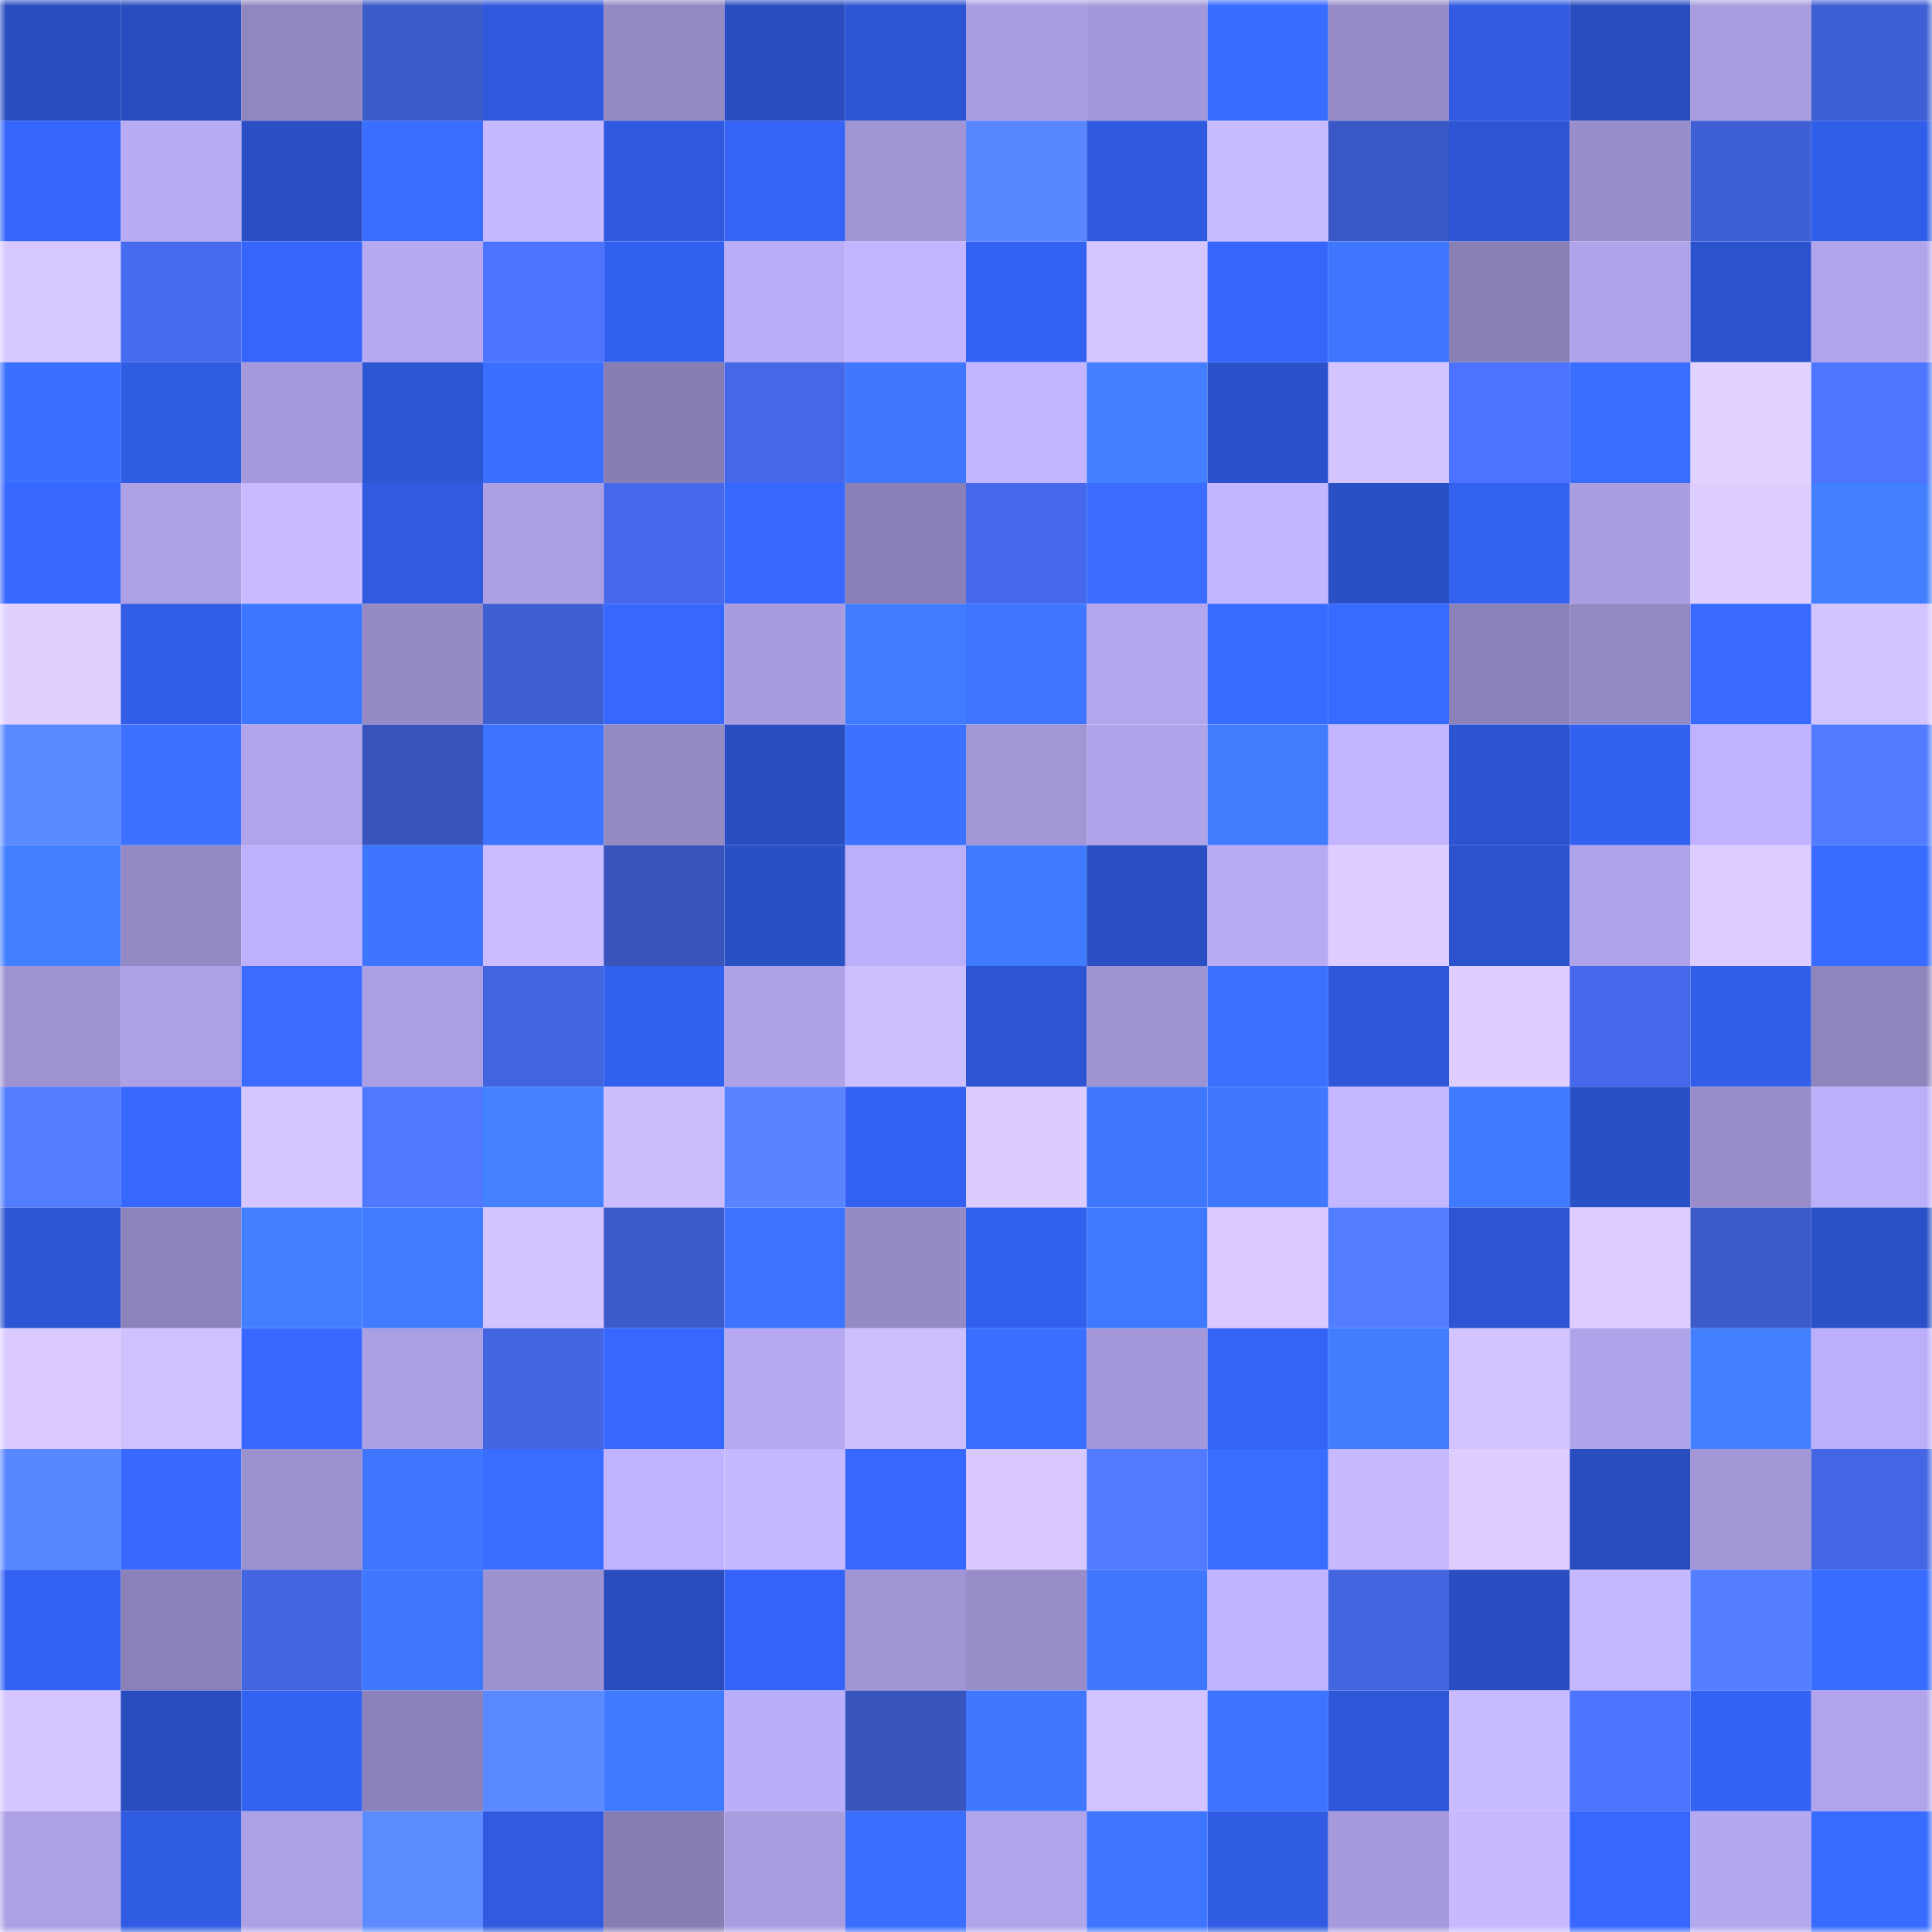 <svg viewBox="0 0 160 160" fill="none" role="img" xmlns="http://www.w3.org/2000/svg" width="240" height="240" name="basenames%2Cpeniel.base.eth"><mask id="883682114" mask-type="alpha" maskUnits="userSpaceOnUse" x="0" y="0" width="160" height="160"><rect width="160" height="160" fill="#FFFFFF"></rect></mask><g mask="url(#883682114)"><rect x="0" y="0" width="10" height="10" fill="#294dbf"></rect><rect x="10" y="0" width="10" height="10" fill="#294dbf"></rect><rect x="20" y="0" width="10" height="10" fill="#9187c0"></rect><rect x="30" y="0" width="10" height="10" fill="#3c5ac8"></rect><rect x="40" y="0" width="10" height="10" fill="#2f59dd"></rect><rect x="50" y="0" width="10" height="10" fill="#9389c3"></rect><rect x="60" y="0" width="10" height="10" fill="#294dbf"></rect><rect x="70" y="0" width="10" height="10" fill="#2c55d1"></rect><rect x="80" y="0" width="10" height="10" fill="#a99de1"></rect><rect x="90" y="0" width="10" height="10" fill="#a498da"></rect><rect x="100" y="0" width="10" height="10" fill="#386bff"></rect><rect x="110" y="0" width="10" height="10" fill="#978cc9"></rect><rect x="120" y="0" width="10" height="10" fill="#305be2"></rect><rect x="130" y="0" width="10" height="10" fill="#294dbf"></rect><rect x="140" y="0" width="10" height="10" fill="#a99de0"></rect><rect x="150" y="0" width="10" height="10" fill="#3f5fd4"></rect><rect x="0" y="10" width="10" height="10" fill="#3566fc"></rect><rect x="10" y="10" width="10" height="10" fill="#b8abf4"></rect><rect x="20" y="10" width="10" height="10" fill="#2a4fc4"></rect><rect x="30" y="10" width="10" height="10" fill="#3a6eff"></rect><rect x="40" y="10" width="10" height="10" fill="#c7b9ff"></rect><rect x="50" y="10" width="10" height="10" fill="#2f5adf"></rect><rect x="60" y="10" width="10" height="10" fill="#3463f5"></rect><rect x="70" y="10" width="10" height="10" fill="#a094d4"></rect><rect x="80" y="10" width="10" height="10" fill="#5987ff"></rect><rect x="90" y="10" width="10" height="10" fill="#2f5adf"></rect><rect x="100" y="10" width="10" height="10" fill="#c9bbff"></rect><rect x="110" y="10" width="10" height="10" fill="#3a58c5"></rect><rect x="120" y="10" width="10" height="10" fill="#2d55d3"></rect><rect x="130" y="10" width="10" height="10" fill="#998ecb"></rect><rect x="140" y="10" width="10" height="10" fill="#3f5fd4"></rect><rect x="150" y="10" width="10" height="10" fill="#315ee9"></rect><rect x="0" y="20" width="10" height="10" fill="#d7c7ff"></rect><rect x="10" y="20" width="10" height="10" fill="#476bee"></rect><rect x="20" y="20" width="10" height="10" fill="#3565fa"></rect><rect x="30" y="20" width="10" height="10" fill="#b7a9f2"></rect><rect x="40" y="20" width="10" height="10" fill="#4d74ff"></rect><rect x="50" y="20" width="10" height="10" fill="#3361ef"></rect><rect x="60" y="20" width="10" height="10" fill="#baacf6"></rect><rect x="70" y="20" width="10" height="10" fill="#c2b4ff"></rect><rect x="80" y="20" width="10" height="10" fill="#3361f1"></rect><rect x="90" y="20" width="10" height="10" fill="#d4c5ff"></rect><rect x="100" y="20" width="10" height="10" fill="#3565f9"></rect><rect x="110" y="20" width="10" height="10" fill="#3e76ff"></rect><rect x="120" y="20" width="10" height="10" fill="#887fb5"></rect><rect x="130" y="20" width="10" height="10" fill="#afa3e9"></rect><rect x="140" y="20" width="10" height="10" fill="#2c53ce"></rect><rect x="150" y="20" width="10" height="10" fill="#b1a4eb"></rect><rect x="0" y="30" width="10" height="10" fill="#3b70ff"></rect><rect x="10" y="30" width="10" height="10" fill="#305ce3"></rect><rect x="20" y="30" width="10" height="10" fill="#a69adc"></rect><rect x="30" y="30" width="10" height="10" fill="#2d56d5"></rect><rect x="40" y="30" width="10" height="10" fill="#3a6fff"></rect><rect x="50" y="30" width="10" height="10" fill="#887eb4"></rect><rect x="60" y="30" width="10" height="10" fill="#4568e8"></rect><rect x="70" y="30" width="10" height="10" fill="#3f78ff"></rect><rect x="80" y="30" width="10" height="10" fill="#c3b5ff"></rect><rect x="90" y="30" width="10" height="10" fill="#437fff"></rect><rect x="100" y="30" width="10" height="10" fill="#2b52cb"></rect><rect x="110" y="30" width="10" height="10" fill="#d3c4ff"></rect><rect x="120" y="30" width="10" height="10" fill="#4c73ff"></rect><rect x="130" y="30" width="10" height="10" fill="#396eff"></rect><rect x="140" y="30" width="10" height="10" fill="#e2d2ff"></rect><rect x="150" y="30" width="10" height="10" fill="#4d75ff"></rect><rect x="0" y="40" width="10" height="10" fill="#3667ff"></rect><rect x="10" y="40" width="10" height="10" fill="#ada0e5"></rect><rect x="20" y="40" width="10" height="10" fill="#c9baff"></rect><rect x="30" y="40" width="10" height="10" fill="#305be1"></rect><rect x="40" y="40" width="10" height="10" fill="#ac9fe4"></rect><rect x="50" y="40" width="10" height="10" fill="#4569ea"></rect><rect x="60" y="40" width="10" height="10" fill="#3668ff"></rect><rect x="70" y="40" width="10" height="10" fill="#897fb6"></rect><rect x="80" y="40" width="10" height="10" fill="#4569ea"></rect><rect x="90" y="40" width="10" height="10" fill="#396cff"></rect><rect x="100" y="40" width="10" height="10" fill="#c3b5ff"></rect><rect x="110" y="40" width="10" height="10" fill="#2a50c5"></rect><rect x="120" y="40" width="10" height="10" fill="#3361f0"></rect><rect x="130" y="40" width="10" height="10" fill="#aa9ee1"></rect><rect x="140" y="40" width="10" height="10" fill="#deceff"></rect><rect x="150" y="40" width="10" height="10" fill="#427fff"></rect><rect x="0" y="50" width="10" height="10" fill="#e0d0ff"></rect><rect x="10" y="50" width="10" height="10" fill="#315de7"></rect><rect x="20" y="50" width="10" height="10" fill="#3e77ff"></rect><rect x="30" y="50" width="10" height="10" fill="#958ac5"></rect><rect x="40" y="50" width="10" height="10" fill="#3f5fd3"></rect><rect x="50" y="50" width="10" height="10" fill="#3667ff"></rect><rect x="60" y="50" width="10" height="10" fill="#a89cdf"></rect><rect x="70" y="50" width="10" height="10" fill="#417bff"></rect><rect x="80" y="50" width="10" height="10" fill="#3e76ff"></rect><rect x="90" y="50" width="10" height="10" fill="#b2a6ec"></rect><rect x="100" y="50" width="10" height="10" fill="#386bff"></rect><rect x="110" y="50" width="10" height="10" fill="#376aff"></rect><rect x="120" y="50" width="10" height="10" fill="#8c82ba"></rect><rect x="130" y="50" width="10" height="10" fill="#9389c3"></rect><rect x="140" y="50" width="10" height="10" fill="#386aff"></rect><rect x="150" y="50" width="10" height="10" fill="#d3c4ff"></rect><rect x="0" y="60" width="10" height="10" fill="#5b89ff"></rect><rect x="10" y="60" width="10" height="10" fill="#3c72ff"></rect><rect x="20" y="60" width="10" height="10" fill="#b1a4ea"></rect><rect x="30" y="60" width="10" height="10" fill="#3855bd"></rect><rect x="40" y="60" width="10" height="10" fill="#3c73ff"></rect><rect x="50" y="60" width="10" height="10" fill="#9389c3"></rect><rect x="60" y="60" width="10" height="10" fill="#294dbf"></rect><rect x="70" y="60" width="10" height="10" fill="#3c72ff"></rect><rect x="80" y="60" width="10" height="10" fill="#a296d7"></rect><rect x="90" y="60" width="10" height="10" fill="#afa3e9"></rect><rect x="100" y="60" width="10" height="10" fill="#417cff"></rect><rect x="110" y="60" width="10" height="10" fill="#c2b4ff"></rect><rect x="120" y="60" width="10" height="10" fill="#2c54d0"></rect><rect x="130" y="60" width="10" height="10" fill="#3361ef"></rect><rect x="140" y="60" width="10" height="10" fill="#c0b2fe"></rect><rect x="150" y="60" width="10" height="10" fill="#527cff"></rect><rect x="0" y="70" width="10" height="10" fill="#427fff"></rect><rect x="10" y="70" width="10" height="10" fill="#9389c3"></rect><rect x="20" y="70" width="10" height="10" fill="#beb1fc"></rect><rect x="30" y="70" width="10" height="10" fill="#3d75ff"></rect><rect x="40" y="70" width="10" height="10" fill="#cabcff"></rect><rect x="50" y="70" width="10" height="10" fill="#3854bb"></rect><rect x="60" y="70" width="10" height="10" fill="#2a50c6"></rect><rect x="70" y="70" width="10" height="10" fill="#bcaffa"></rect><rect x="80" y="70" width="10" height="10" fill="#407aff"></rect><rect x="90" y="70" width="10" height="10" fill="#294fc3"></rect><rect x="100" y="70" width="10" height="10" fill="#b8abf4"></rect><rect x="110" y="70" width="10" height="10" fill="#dcccff"></rect><rect x="120" y="70" width="10" height="10" fill="#2c53ce"></rect><rect x="130" y="70" width="10" height="10" fill="#afa3e9"></rect><rect x="140" y="70" width="10" height="10" fill="#ddcdff"></rect><rect x="150" y="70" width="10" height="10" fill="#386bff"></rect><rect x="0" y="80" width="10" height="10" fill="#9e92d1"></rect><rect x="10" y="80" width="10" height="10" fill="#ada0e5"></rect><rect x="20" y="80" width="10" height="10" fill="#396cff"></rect><rect x="30" y="80" width="10" height="10" fill="#ab9fe3"></rect><rect x="40" y="80" width="10" height="10" fill="#4264de"></rect><rect x="50" y="80" width="10" height="10" fill="#3361ef"></rect><rect x="60" y="80" width="10" height="10" fill="#aea1e6"></rect><rect x="70" y="80" width="10" height="10" fill="#cdbfff"></rect><rect x="80" y="80" width="10" height="10" fill="#2d55d3"></rect><rect x="90" y="80" width="10" height="10" fill="#9e93d2"></rect><rect x="100" y="80" width="10" height="10" fill="#3b71ff"></rect><rect x="110" y="80" width="10" height="10" fill="#2e58d9"></rect><rect x="120" y="80" width="10" height="10" fill="#deceff"></rect><rect x="130" y="80" width="10" height="10" fill="#4569ea"></rect><rect x="140" y="80" width="10" height="10" fill="#325eea"></rect><rect x="150" y="80" width="10" height="10" fill="#8f85bd"></rect><rect x="0" y="90" width="10" height="10" fill="#527dff"></rect><rect x="10" y="90" width="10" height="10" fill="#3667ff"></rect><rect x="20" y="90" width="10" height="10" fill="#d6c6ff"></rect><rect x="30" y="90" width="10" height="10" fill="#4f78ff"></rect><rect x="40" y="90" width="10" height="10" fill="#4381ff"></rect><rect x="50" y="90" width="10" height="10" fill="#ccbdff"></rect><rect x="60" y="90" width="10" height="10" fill="#5885ff"></rect><rect x="70" y="90" width="10" height="10" fill="#3361f1"></rect><rect x="80" y="90" width="10" height="10" fill="#dbcbff"></rect><rect x="90" y="90" width="10" height="10" fill="#3f77ff"></rect><rect x="100" y="90" width="10" height="10" fill="#3f77ff"></rect><rect x="110" y="90" width="10" height="10" fill="#c5b7ff"></rect><rect x="120" y="90" width="10" height="10" fill="#407bff"></rect><rect x="130" y="90" width="10" height="10" fill="#2a50c7"></rect><rect x="140" y="90" width="10" height="10" fill="#988dca"></rect><rect x="150" y="90" width="10" height="10" fill="#bcaffa"></rect><rect x="0" y="100" width="10" height="10" fill="#2d56d4"></rect><rect x="10" y="100" width="10" height="10" fill="#8d83bc"></rect><rect x="20" y="100" width="10" height="10" fill="#4380ff"></rect><rect x="30" y="100" width="10" height="10" fill="#417bff"></rect><rect x="40" y="100" width="10" height="10" fill="#d3c4ff"></rect><rect x="50" y="100" width="10" height="10" fill="#3c5bca"></rect><rect x="60" y="100" width="10" height="10" fill="#3d74ff"></rect><rect x="70" y="100" width="10" height="10" fill="#958ac5"></rect><rect x="80" y="100" width="10" height="10" fill="#3260ee"></rect><rect x="90" y="100" width="10" height="10" fill="#3f79ff"></rect><rect x="100" y="100" width="10" height="10" fill="#d9c9ff"></rect><rect x="110" y="100" width="10" height="10" fill="#537dff"></rect><rect x="120" y="100" width="10" height="10" fill="#2d55d3"></rect><rect x="130" y="100" width="10" height="10" fill="#ddcdff"></rect><rect x="140" y="100" width="10" height="10" fill="#3c5bc9"></rect><rect x="150" y="100" width="10" height="10" fill="#2b51c9"></rect><rect x="0" y="110" width="10" height="10" fill="#dacaff"></rect><rect x="10" y="110" width="10" height="10" fill="#cfc0ff"></rect><rect x="20" y="110" width="10" height="10" fill="#3768ff"></rect><rect x="30" y="110" width="10" height="10" fill="#ab9fe3"></rect><rect x="40" y="110" width="10" height="10" fill="#4365e1"></rect><rect x="50" y="110" width="10" height="10" fill="#3667ff"></rect><rect x="60" y="110" width="10" height="10" fill="#b6a9f1"></rect><rect x="70" y="110" width="10" height="10" fill="#cdbfff"></rect><rect x="80" y="110" width="10" height="10" fill="#3a70ff"></rect><rect x="90" y="110" width="10" height="10" fill="#a498da"></rect><rect x="100" y="110" width="10" height="10" fill="#3463f6"></rect><rect x="110" y="110" width="10" height="10" fill="#417dff"></rect><rect x="120" y="110" width="10" height="10" fill="#d3c4ff"></rect><rect x="130" y="110" width="10" height="10" fill="#afa3e9"></rect><rect x="140" y="110" width="10" height="10" fill="#4380ff"></rect><rect x="150" y="110" width="10" height="10" fill="#bcaffa"></rect><rect x="0" y="120" width="10" height="10" fill="#5987ff"></rect><rect x="10" y="120" width="10" height="10" fill="#3769ff"></rect><rect x="20" y="120" width="10" height="10" fill="#9c91cf"></rect><rect x="30" y="120" width="10" height="10" fill="#3e76ff"></rect><rect x="40" y="120" width="10" height="10" fill="#396dff"></rect><rect x="50" y="120" width="10" height="10" fill="#c1b3ff"></rect><rect x="60" y="120" width="10" height="10" fill="#c6b8ff"></rect><rect x="70" y="120" width="10" height="10" fill="#3668ff"></rect><rect x="80" y="120" width="10" height="10" fill="#d8c8ff"></rect><rect x="90" y="120" width="10" height="10" fill="#517bff"></rect><rect x="100" y="120" width="10" height="10" fill="#396dff"></rect><rect x="110" y="120" width="10" height="10" fill="#c8b9ff"></rect><rect x="120" y="120" width="10" height="10" fill="#deceff"></rect><rect x="130" y="120" width="10" height="10" fill="#294dbf"></rect><rect x="140" y="120" width="10" height="10" fill="#a397d8"></rect><rect x="150" y="120" width="10" height="10" fill="#4466e4"></rect><rect x="0" y="130" width="10" height="10" fill="#3362f2"></rect><rect x="10" y="130" width="10" height="10" fill="#8b81b8"></rect><rect x="20" y="130" width="10" height="10" fill="#4365e0"></rect><rect x="30" y="130" width="10" height="10" fill="#3f78ff"></rect><rect x="40" y="130" width="10" height="10" fill="#9d92d0"></rect><rect x="50" y="130" width="10" height="10" fill="#294dbf"></rect><rect x="60" y="130" width="10" height="10" fill="#3464f7"></rect><rect x="70" y="130" width="10" height="10" fill="#a094d4"></rect><rect x="80" y="130" width="10" height="10" fill="#988dc9"></rect><rect x="90" y="130" width="10" height="10" fill="#3f77ff"></rect><rect x="100" y="130" width="10" height="10" fill="#c1b3ff"></rect><rect x="110" y="130" width="10" height="10" fill="#4365e0"></rect><rect x="120" y="130" width="10" height="10" fill="#294ec1"></rect><rect x="130" y="130" width="10" height="10" fill="#c6b8ff"></rect><rect x="140" y="130" width="10" height="10" fill="#537eff"></rect><rect x="150" y="130" width="10" height="10" fill="#386bff"></rect><rect x="0" y="140" width="10" height="10" fill="#d5c6ff"></rect><rect x="10" y="140" width="10" height="10" fill="#294dbf"></rect><rect x="20" y="140" width="10" height="10" fill="#3361f0"></rect><rect x="30" y="140" width="10" height="10" fill="#8c82ba"></rect><rect x="40" y="140" width="10" height="10" fill="#5a88ff"></rect><rect x="50" y="140" width="10" height="10" fill="#407aff"></rect><rect x="60" y="140" width="10" height="10" fill="#bbaef8"></rect><rect x="70" y="140" width="10" height="10" fill="#3855bd"></rect><rect x="80" y="140" width="10" height="10" fill="#3f78ff"></rect><rect x="90" y="140" width="10" height="10" fill="#d2c3ff"></rect><rect x="100" y="140" width="10" height="10" fill="#3d74ff"></rect><rect x="110" y="140" width="10" height="10" fill="#2e58d9"></rect><rect x="120" y="140" width="10" height="10" fill="#c8baff"></rect><rect x="130" y="140" width="10" height="10" fill="#4c74ff"></rect><rect x="140" y="140" width="10" height="10" fill="#3462f3"></rect><rect x="150" y="140" width="10" height="10" fill="#b1a4eb"></rect><rect x="0" y="150" width="10" height="10" fill="#ada0e5"></rect><rect x="10" y="150" width="10" height="10" fill="#305ce3"></rect><rect x="20" y="150" width="10" height="10" fill="#ada1e5"></rect><rect x="30" y="150" width="10" height="10" fill="#5c8bff"></rect><rect x="40" y="150" width="10" height="10" fill="#305be1"></rect><rect x="50" y="150" width="10" height="10" fill="#887eb4"></rect><rect x="60" y="150" width="10" height="10" fill="#a99de0"></rect><rect x="70" y="150" width="10" height="10" fill="#3a6eff"></rect><rect x="80" y="150" width="10" height="10" fill="#b0a4ea"></rect><rect x="90" y="150" width="10" height="10" fill="#3e76ff"></rect><rect x="100" y="150" width="10" height="10" fill="#305ce3"></rect><rect x="110" y="150" width="10" height="10" fill="#a69adc"></rect><rect x="120" y="150" width="10" height="10" fill="#c8b9ff"></rect><rect x="130" y="150" width="10" height="10" fill="#3667ff"></rect><rect x="140" y="150" width="10" height="10" fill="#b4a8ef"></rect><rect x="150" y="150" width="10" height="10" fill="#386bff"></rect></g></svg>